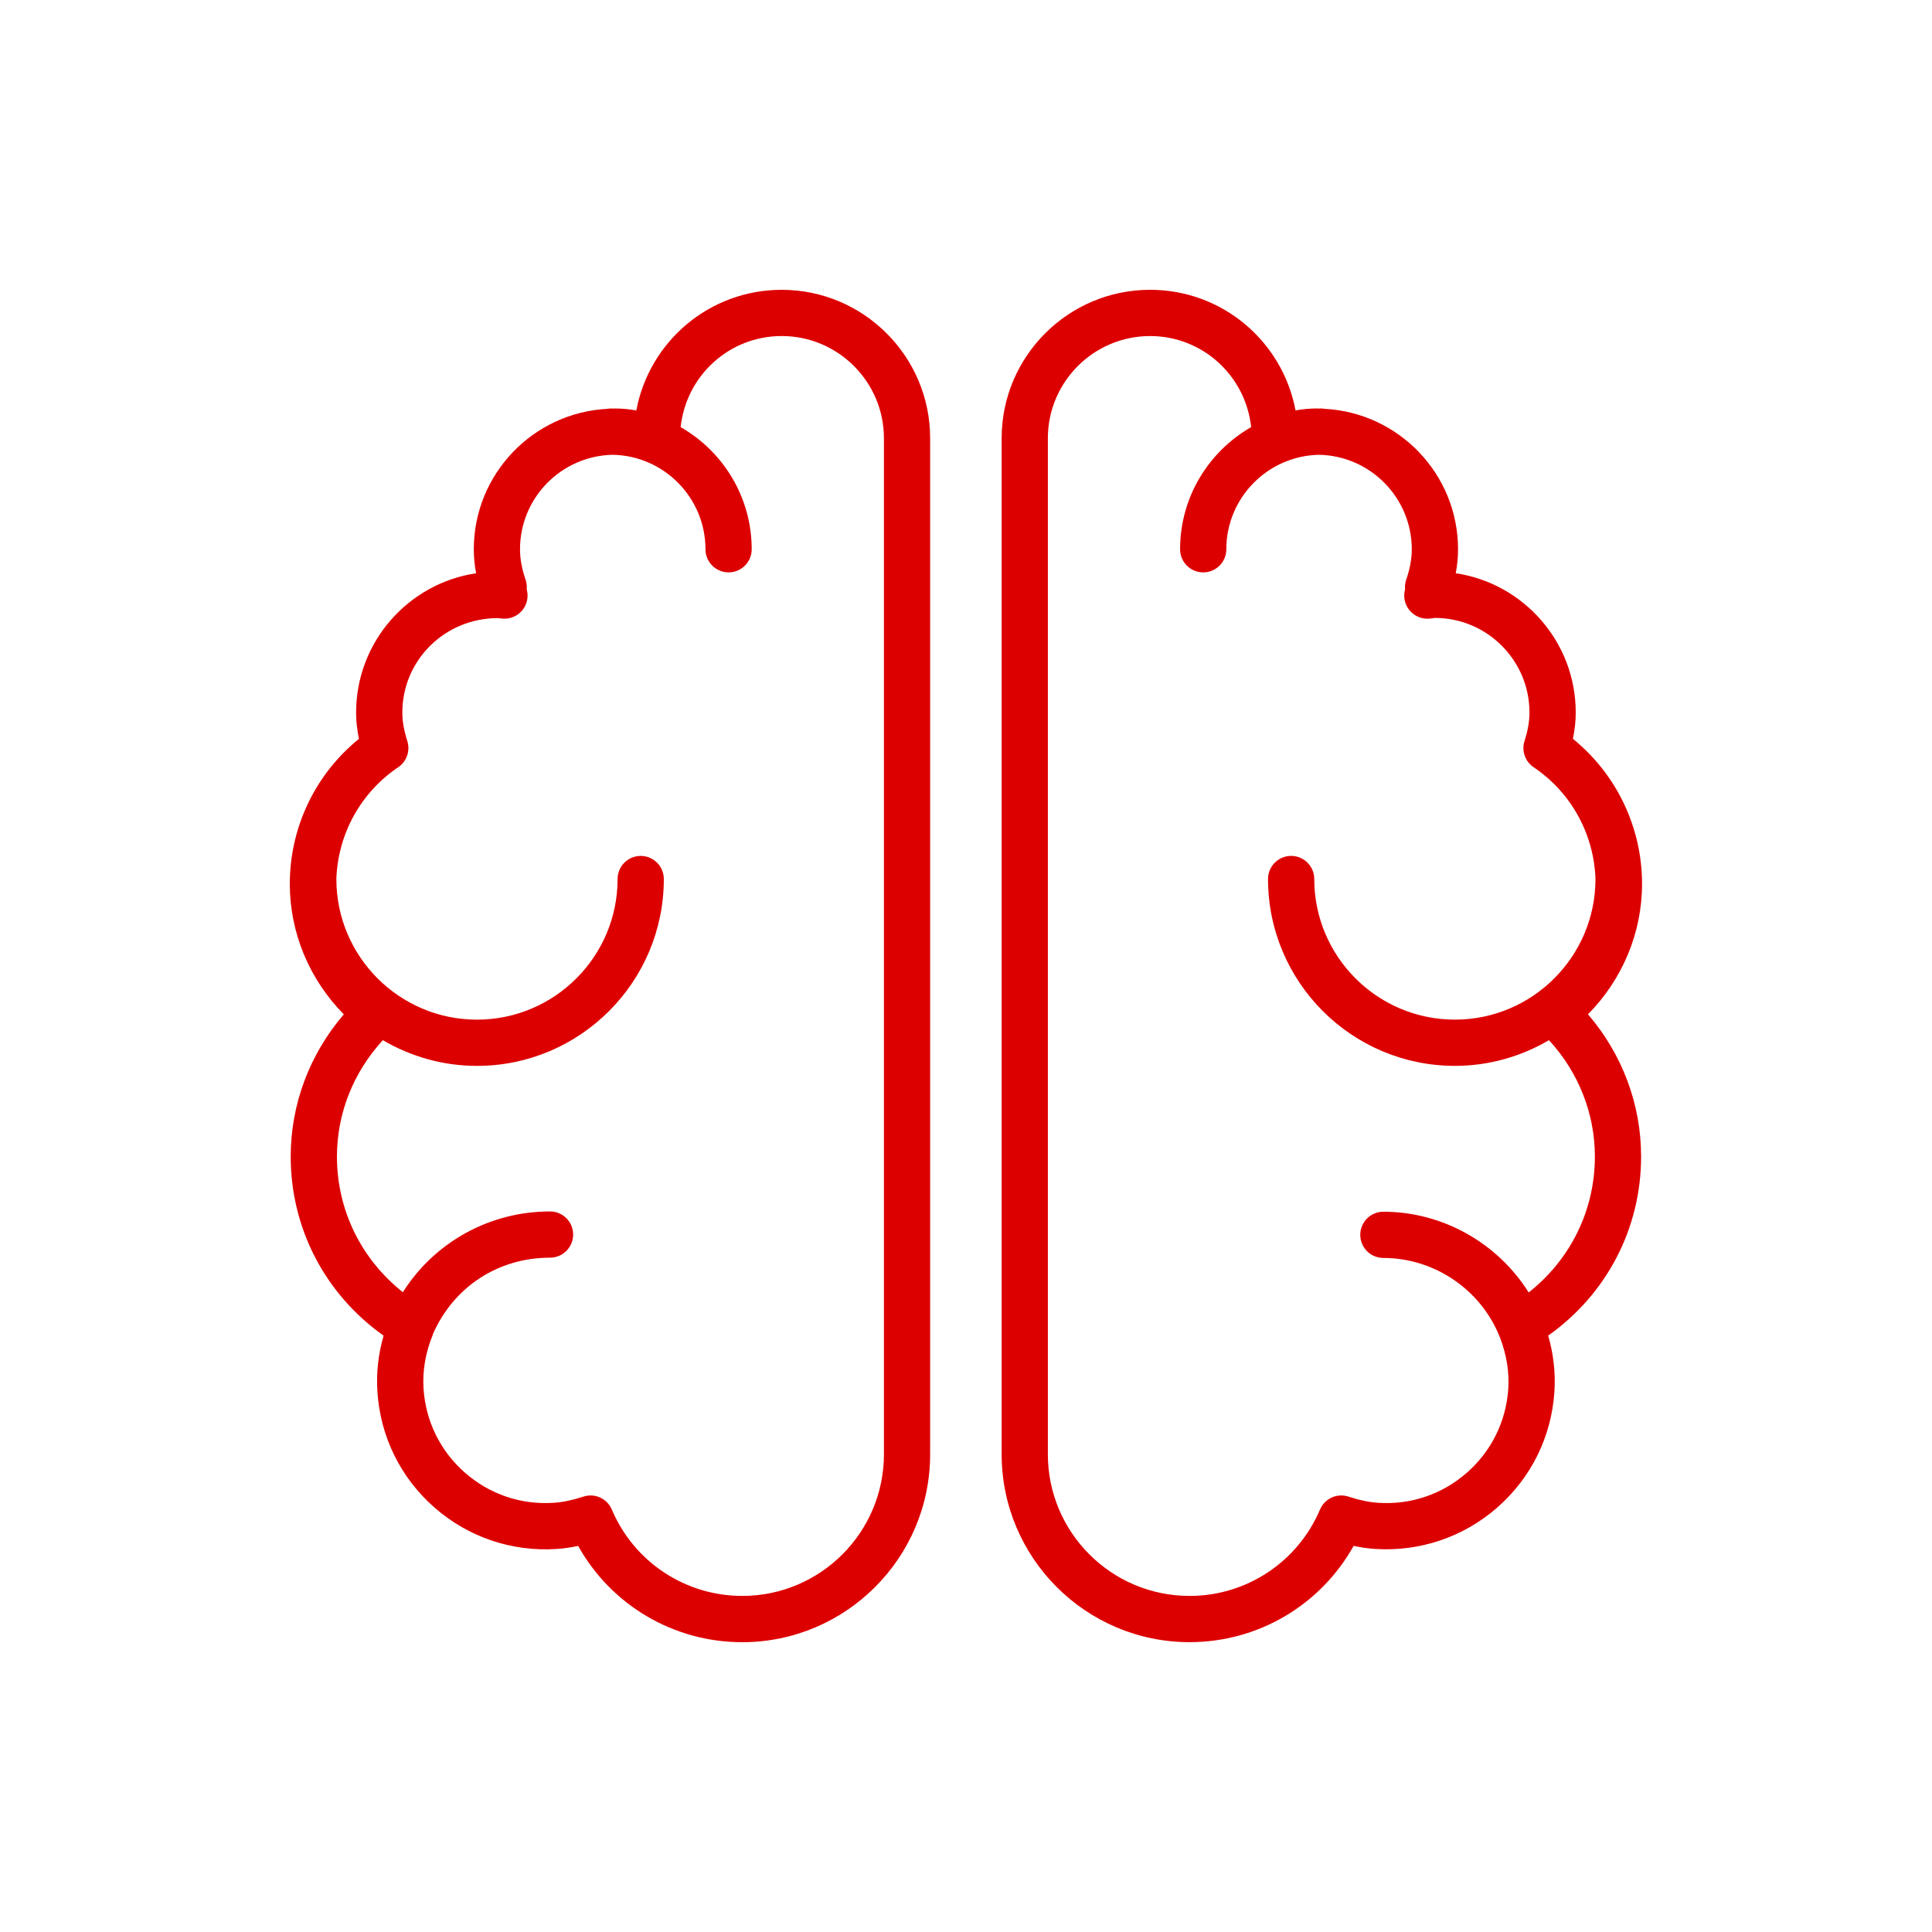 <?xml version="1.0" encoding="UTF-8"?> <svg xmlns="http://www.w3.org/2000/svg" width="100" height="100" viewBox="0 0 100 100" fill="none"> <rect width="100" height="100" fill="white"></rect> <path d="M84.992 45.752C84.992 42.819 83.668 40.071 81.413 38.241C81.511 37.773 81.56 37.323 81.56 36.88C81.56 33.227 78.859 30.194 75.349 29.671C75.43 29.251 75.468 28.84 75.468 28.43C75.468 24.541 72.403 21.363 68.564 21.161C68.501 21.151 68.437 21.142 68.371 21.142C68.339 21.142 68.308 21.146 68.275 21.147C68.243 21.146 68.212 21.142 68.179 21.142C67.814 21.142 67.446 21.175 67.057 21.242C66.382 17.665 63.266 15 59.529 15C55.292 15 51.845 18.447 51.845 22.685V75.272C51.845 80.635 56.208 84.998 61.57 84.998C65.129 84.998 68.358 83.073 70.063 80.015C70.446 80.098 70.812 80.149 71.181 80.173C73.497 80.32 75.752 79.562 77.504 78.024C79.256 76.487 80.304 74.359 80.456 72.033C80.519 71.064 80.41 70.091 80.134 69.131C83.163 66.984 84.943 63.585 84.943 59.86C84.943 57.16 83.97 54.567 82.194 52.501C83.981 50.692 84.992 48.272 84.992 45.752ZM82.551 59.862C82.551 62.641 81.289 65.191 79.124 66.897C77.522 64.347 74.681 62.719 71.604 62.719C70.943 62.719 70.407 63.255 70.407 63.916C70.407 64.576 70.943 65.112 71.604 65.112C74.269 65.112 76.697 66.782 77.653 69.267C77.98 70.135 78.125 71.014 78.068 71.879C77.958 73.567 77.198 75.111 75.926 76.226C74.655 77.342 73.022 77.897 71.338 77.785C70.864 77.754 70.374 77.652 69.795 77.464C69.205 77.271 68.566 77.563 68.323 78.134C67.17 80.85 64.519 82.605 61.57 82.605C57.526 82.605 54.237 79.316 54.237 75.273V22.686C54.237 19.768 56.611 17.394 59.528 17.394C62.239 17.394 64.469 19.438 64.76 22.107C62.565 23.365 61.081 25.725 61.081 28.43C61.081 29.092 61.617 29.627 62.277 29.627C62.938 29.627 63.474 29.092 63.474 28.43C63.474 25.764 65.619 23.592 68.273 23.54C70.927 23.592 73.073 25.764 73.073 28.43C73.073 28.926 72.979 29.44 72.786 30.002C72.741 30.134 72.719 30.273 72.722 30.413C72.722 30.446 72.724 30.476 72.727 30.505C72.722 30.521 72.719 30.532 72.719 30.532C72.625 30.904 72.714 31.298 72.959 31.592C73.204 31.886 73.57 32.046 73.957 32.021C74.04 32.016 74.123 32.005 74.27 31.984C76.969 31.984 79.165 34.181 79.165 36.88C79.165 37.336 79.083 37.804 78.908 38.355C78.746 38.861 78.939 39.414 79.38 39.711C81.322 41.018 82.498 43.164 82.582 45.488C82.582 45.491 82.581 45.495 82.581 45.498C82.581 49.511 79.317 52.776 75.304 52.776C71.291 52.776 68.026 49.511 68.026 45.498C68.026 44.837 67.49 44.301 66.829 44.301C66.169 44.301 65.633 44.837 65.633 45.498C65.633 50.831 69.971 55.169 75.304 55.169C77.081 55.169 78.742 54.678 80.175 53.839C81.707 55.506 82.551 57.638 82.551 59.862Z" fill="#DD0000"></path> <path d="M40.462 15.001C36.725 15.001 33.609 17.666 32.935 21.244C32.545 21.176 32.178 21.143 31.812 21.143C31.78 21.143 31.749 21.147 31.716 21.148C31.684 21.147 31.653 21.143 31.621 21.143C31.554 21.143 31.491 21.152 31.428 21.162C27.588 21.364 24.524 24.541 24.524 28.431C24.524 28.841 24.563 29.252 24.643 29.672C21.133 30.194 18.432 33.228 18.432 36.881C18.432 37.323 18.481 37.773 18.579 38.242C16.323 40.072 15 42.82 15 45.752C15 48.273 16.01 50.693 17.796 52.504C16.02 54.569 15.047 57.162 15.047 59.863C15.047 63.587 16.827 66.986 19.855 69.133C19.578 70.094 19.471 71.066 19.535 72.037C19.686 74.362 20.733 76.49 22.485 78.027C24.237 79.565 26.486 80.324 28.808 80.175C29.172 80.151 29.542 80.099 29.925 80.016C31.631 83.075 34.86 85 38.418 85C43.781 85 48.144 80.637 48.144 75.275V22.686C48.146 18.448 44.698 15.001 40.462 15.001ZM45.752 75.273C45.752 79.316 42.463 82.605 38.42 82.605C35.471 82.605 32.82 80.85 31.668 78.135C31.476 77.682 31.035 77.405 30.566 77.405C30.443 77.405 30.318 77.424 30.195 77.465C29.617 77.652 29.128 77.754 28.653 77.785C26.962 77.896 25.336 77.342 24.065 76.226C22.793 75.111 22.033 73.567 21.923 71.879C21.862 70.954 22.023 70.016 22.4 69.091C22.406 69.078 22.404 69.062 22.409 69.049C23.48 66.611 25.779 65.097 28.47 65.097C29.131 65.097 29.666 64.561 29.666 63.901C29.666 63.24 29.131 62.704 28.47 62.704C25.328 62.704 22.485 64.305 20.852 66.884C18.698 65.177 17.44 62.634 17.44 59.862C17.44 57.638 18.286 55.506 19.816 53.839C21.249 54.679 22.911 55.17 24.688 55.17C30.021 55.17 34.359 50.832 34.359 45.499C34.359 44.837 33.824 44.302 33.163 44.302C32.501 44.302 31.966 44.837 31.966 45.499C31.966 49.511 28.702 52.777 24.688 52.777C20.674 52.777 17.41 49.511 17.41 45.499C17.41 45.497 17.409 45.496 17.409 45.494C17.491 43.169 18.668 41.021 20.611 39.712C21.052 39.415 21.243 38.863 21.082 38.356C20.907 37.805 20.825 37.337 20.825 36.88C20.825 34.187 23.012 31.994 25.767 31.994C25.773 31.994 25.779 31.994 25.785 31.994C25.867 32.005 25.949 32.016 26.033 32.021C26.42 32.045 26.789 31.885 27.034 31.589C27.278 31.292 27.366 30.896 27.268 30.525C27.268 30.524 27.266 30.514 27.262 30.5C27.264 30.472 27.267 30.447 27.267 30.424C27.271 30.281 27.25 30.138 27.203 30.002C27.01 29.438 26.916 28.924 26.916 28.429C26.916 25.763 29.061 23.59 31.716 23.54C34.371 23.591 36.515 25.763 36.515 28.43C36.515 29.091 37.05 29.626 37.712 29.626C38.373 29.626 38.908 29.091 38.908 28.43C38.908 25.725 37.424 23.364 35.229 22.107C35.519 19.437 37.75 17.393 40.461 17.393C43.378 17.393 45.752 19.768 45.752 22.685L45.752 75.273Z" fill="#DD0000"></path> </svg> 